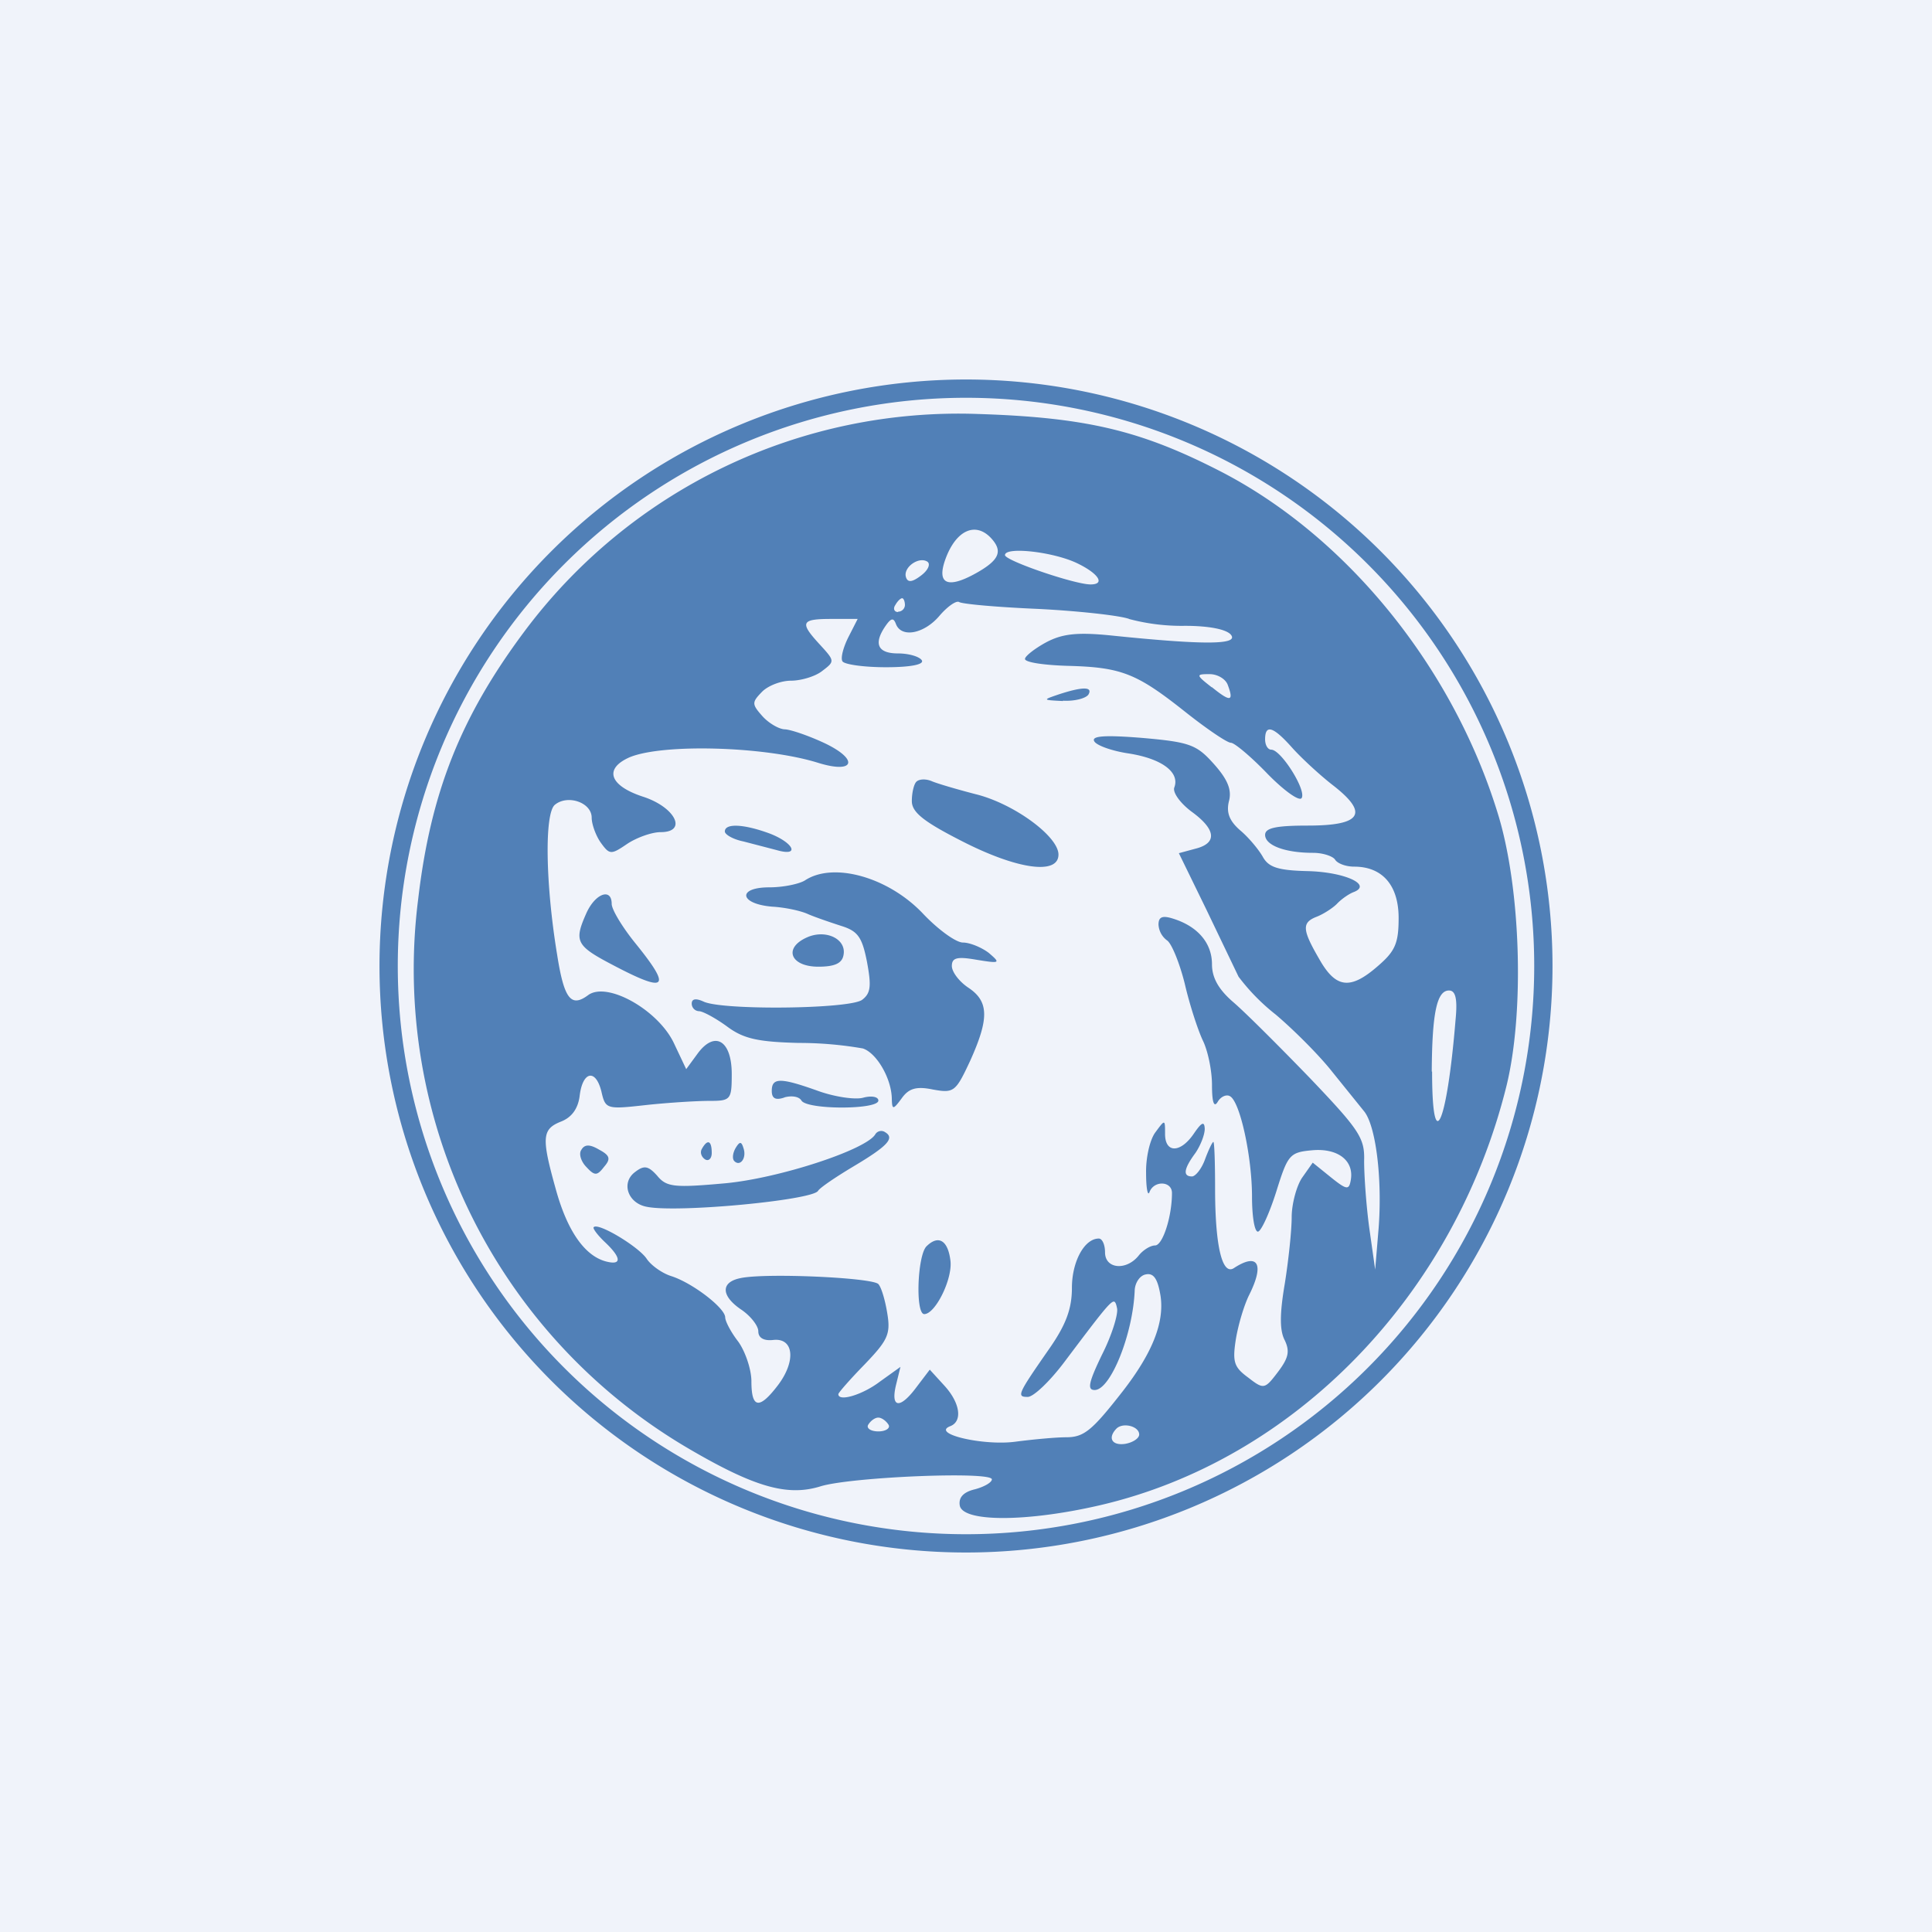 <!-- by TradingView --><svg width="56" height="56" viewBox="0 0 56 56" xmlns="http://www.w3.org/2000/svg"><path fill="#F0F3FA" d="M0 0h56v56H0z"/><path fill-rule="evenodd" d="M44.47 28a16.47 16.47 0 1 1-32.94 0 16.47 16.47 0 0 1 32.94 0Zm.53 0a17 17 0 1 1-34 0 17 17 0 0 1 34 0Zm-32.88-1.93c.36-3.09 1.23-5.28 3.06-7.74A15.7 15.7 0 0 1 28.36 12c3.17.1 4.74.49 7.05 1.68 3.66 1.9 6.73 5.7 8.02 9.95.65 2.14.76 5.69.24 7.83-1.5 6.08-6.15 10.88-11.83 12.18-2.1.48-3.93.48-4.02 0-.04-.23.1-.39.43-.47.27-.07.5-.2.5-.29 0-.24-4.07-.07-4.96.2-.96.3-1.91.03-3.81-1.08a16.1 16.1 0 0 1-7.86-15.93Zm16.16-9.45c.7-.39.8-.65.43-1.04-.45-.46-1-.2-1.3.61-.27.73.04.89.87.43Zm3.33.32c.44 0 .23-.32-.4-.62-.7-.33-2.08-.48-2.08-.23 0 .16 2.02.85 2.48.85Zm-5.35-.21c.05.16.18.15.44-.05.2-.15.28-.33.18-.4-.25-.16-.71.17-.62.45Zm-.23 1a.2.2 0 0 0 .2-.19c0-.11-.04-.2-.08-.2-.05 0-.14.09-.2.2-.07.1-.03.2.08.2Zm6.7.21c-.28-.1-1.46-.23-2.63-.29-1.18-.05-2.2-.14-2.3-.2-.08-.05-.34.13-.57.4-.44.52-1.1.65-1.26.24-.07-.19-.14-.18-.3.05-.36.52-.23.8.36.8.31 0 .62.09.69.2.07.12-.32.2-1.04.2-.64 0-1.2-.08-1.26-.17-.06-.09.02-.4.17-.7l.27-.53h-.76c-.89 0-.93.1-.33.75.43.47.43.48.06.76-.2.16-.62.28-.9.28-.3 0-.68.15-.85.33-.29.3-.29.35.02.7.18.2.47.37.64.38.16 0 .69.18 1.16.4 1.01.48.87.9-.19.57-1.54-.48-4.5-.56-5.46-.16-.75.33-.59.82.38 1.14.94.3 1.31 1.03.52 1.03-.26 0-.7.16-.97.34-.47.32-.51.32-.77-.04-.14-.2-.26-.53-.26-.72 0-.44-.7-.68-1.07-.37-.3.26-.27 2.29.07 4.35.2 1.27.4 1.53.89 1.17.55-.42 2.05.43 2.5 1.4l.35.74.33-.45c.5-.68.99-.38.99.59 0 .75-.03.78-.65.78-.36 0-1.18.05-1.83.12-1.16.13-1.18.12-1.3-.4-.17-.67-.55-.57-.63.15-.05.36-.23.61-.54.73-.55.22-.57.46-.15 1.96.33 1.2.83 1.92 1.44 2.09.48.13.47-.1-.02-.56-.21-.2-.36-.4-.32-.43.13-.14 1.29.56 1.53.91.13.2.46.43.72.51.62.2 1.55.92 1.56 1.19 0 .12.17.44.38.71.2.28.38.8.38 1.15 0 .79.23.82.77.11.53-.7.46-1.38-.14-1.31-.27.03-.43-.06-.43-.25 0-.16-.22-.44-.48-.62-.6-.4-.62-.8-.05-.92.7-.16 3.83-.02 4.01.17.09.1.2.48.26.86.1.6 0 .78-.66 1.47-.42.43-.76.82-.76.86 0 .23.7.02 1.2-.36l.6-.43-.13.53c-.16.67.12.7.6.05l.38-.5.42.46c.46.5.54 1.04.17 1.18-.56.22.96.57 1.88.45.53-.07 1.2-.13 1.48-.13.52 0 .75-.19 1.64-1.33.87-1.12 1.21-2 1.1-2.76-.08-.5-.2-.68-.43-.63-.17.03-.31.24-.32.46-.05 1.27-.7 2.89-1.16 2.89-.22 0-.18-.21.21-1.02.28-.55.47-1.16.44-1.34-.02-.1-.04-.18-.08-.2-.1-.04-.38.33-1.42 1.71-.43.58-.92 1.05-1.09 1.05-.33 0-.3-.07.64-1.42.47-.68.64-1.14.64-1.74 0-.76.36-1.43.78-1.43.1 0 .18.18.18.4 0 .48.61.54.97.1.13-.17.35-.3.48-.3.22 0 .49-.83.49-1.52 0-.35-.52-.37-.65-.03-.05.14-.1-.1-.1-.55-.01-.44.11-.97.27-1.18.28-.38.28-.38.28.05 0 .56.45.56.84-.02.22-.32.3-.36.31-.13 0 .17-.12.48-.27.7-.34.46-.37.68-.1.68.1 0 .28-.22.38-.5.1-.27.21-.5.24-.5s.05.61.05 1.35c0 1.64.2 2.52.54 2.31.7-.46.9-.13.45.77-.15.3-.32.87-.39 1.3-.1.65-.05.8.36 1.1.45.35.48.34.86-.16.31-.41.35-.6.2-.92-.15-.28-.15-.76 0-1.64.11-.69.2-1.55.2-1.93 0-.38.14-.9.3-1.14l.31-.44.52.42c.46.37.53.38.58.1.11-.57-.36-.94-1.1-.88-.67.06-.72.12-1.06 1.21-.2.63-.44 1.15-.53 1.15-.1 0-.17-.46-.17-1.01 0-1.15-.34-2.73-.63-2.91-.1-.07-.27 0-.36.15-.11.19-.17.03-.17-.48 0-.42-.12-1-.27-1.3-.14-.3-.38-1.03-.52-1.64-.15-.6-.38-1.16-.51-1.25a.61.61 0 0 1-.25-.46c0-.23.12-.27.43-.17.7.22 1.12.7 1.12 1.32 0 .39.19.73.62 1.1.35.3 1.35 1.3 2.22 2.2 1.44 1.51 1.59 1.74 1.57 2.4 0 .42.06 1.29.15 1.95l.17 1.2.1-1.2c.11-1.44-.08-2.99-.43-3.4l-.92-1.14c-.37-.47-1.1-1.2-1.63-1.65a5.96 5.96 0 0 1-1.08-1.1l-.93-1.94-.8-1.64.48-.13c.64-.16.6-.56-.12-1.08-.33-.25-.55-.56-.49-.7.16-.44-.37-.83-1.32-.98-.48-.07-.93-.23-1-.35-.1-.16.3-.19 1.4-.1 1.38.12 1.57.2 2.07.76.4.45.52.75.43 1.08-.08.33.02.57.33.84.24.2.53.55.65.76.17.31.44.4 1.32.42 1.07.03 1.87.4 1.31.61-.13.05-.35.2-.48.34-.13.13-.4.3-.58.37-.44.17-.43.37.07 1.23.48.85.9.9 1.7.2.5-.43.6-.66.6-1.39 0-.95-.47-1.49-1.29-1.49-.24 0-.48-.09-.55-.2-.06-.1-.35-.2-.64-.2-.82 0-1.39-.22-1.39-.52 0-.2.31-.27 1.24-.27 1.55 0 1.77-.35.75-1.15-.39-.3-.93-.8-1.2-1.1-.55-.62-.79-.7-.79-.25 0 .17.08.3.18.3.28 0 1.02 1.17.88 1.4-.06.11-.5-.2-.99-.7-.48-.5-.96-.9-1.06-.9-.11 0-.7-.4-1.33-.9-1.4-1.11-1.84-1.29-3.4-1.33-.68-.02-1.24-.1-1.24-.2 0-.08.28-.3.61-.48.47-.25.9-.3 1.89-.2 2.72.28 3.7.27 3.47-.02-.13-.16-.64-.26-1.34-.26a5.9 5.9 0 0 1-1.62-.2Zm2.4 1.98c.53.43.64.42.46-.06-.06-.18-.3-.32-.53-.32-.4 0-.4.02.06.38Zm-4.32.4c-.59-.03-.6-.03-.13-.19.7-.23 1-.23.87 0-.07.11-.4.2-.74.18Zm-4.38 2.9c0-.24.06-.49.13-.56.08-.08.27-.09.44-.02.16.07.74.24 1.28.38 1.1.27 2.4 1.22 2.4 1.75 0 .6-1.2.43-2.8-.39-1.12-.57-1.45-.84-1.45-1.16Zm-4.88 1.17c-.3-.06-.54-.2-.54-.29 0-.24.54-.22 1.3.06.7.27.89.68.2.48l-.96-.25Zm.75 1.33c.41 0 .87-.1 1.03-.2.83-.55 2.44-.09 3.44.98.43.45.94.82 1.14.82.2 0 .54.14.75.3.35.3.33.31-.35.2-.57-.1-.72-.06-.72.18 0 .17.21.45.48.63.6.4.6.9.05 2.12-.42.9-.47.94-1.08.83-.48-.1-.7-.03-.9.25-.25.34-.28.34-.29.04 0-.6-.44-1.35-.84-1.48a10.8 10.8 0 0 0-1.86-.16c-1.18-.03-1.6-.12-2.08-.48-.33-.24-.7-.44-.81-.44a.22.22 0 0 1-.21-.22c0-.14.12-.16.34-.06.53.26 4.24.22 4.6-.05.25-.19.27-.4.14-1.1-.14-.71-.26-.89-.74-1.04-.31-.1-.75-.25-.96-.34-.21-.1-.68-.2-1.05-.22-.95-.08-1.02-.56-.08-.56Zm-4.52 2.26c-1.09-.57-1.15-.69-.78-1.52.26-.57.73-.73.73-.26 0 .16.3.66.67 1.12 1.08 1.33.94 1.48-.62.66Zm5.94.04c-.8 0-1.02-.53-.35-.84.55-.26 1.17.03 1.08.5-.04.24-.25.34-.73.34Zm17.79 3.04c0 2.5.43 1.56.68-1.5.06-.61 0-.85-.19-.85-.35 0-.49.64-.5 2.35Zm-18.77.75c-.26.09-.37.03-.37-.19 0-.39.25-.39 1.34 0 .47.17 1.06.26 1.3.2.25-.07.45-.03.45.08 0 .27-2.07.27-2.23 0-.07-.12-.29-.15-.5-.09ZM21 34.3c1.56-.14 4.1-.97 4.37-1.42a.2.2 0 0 1 .29-.06c.28.17.07.4-.94 1-.5.3-.96.61-1.01.7-.18.27-4.07.64-4.96.46-.55-.1-.76-.7-.34-1.01.26-.2.38-.18.64.11.27.33.5.35 1.95.22ZM17 33.83c-.16-.16-.23-.39-.15-.5.09-.16.24-.17.51-.01.32.17.35.27.15.5-.2.26-.27.27-.51.01Zm3.43-.23c-.1-.07-.15-.2-.08-.31.16-.28.28-.23.28.13 0 .17-.1.25-.2.18Zm.85.05c-.06-.07-.04-.23.04-.37.12-.2.17-.2.23 0 .1.29-.1.55-.27.37Zm5.51 4.44c-.26 0-.2-1.68.06-1.96.35-.35.63-.18.7.42.06.53-.44 1.54-.76 1.54Zm-1.33 3.4c.22 0 .36-.1.29-.2-.07-.11-.2-.2-.29-.2-.1 0-.22.09-.29.2-.07.1.06.2.29.2Zm7.16.36c.22-.04.4-.16.4-.27 0-.24-.47-.36-.66-.17-.26.27-.13.5.26.44Z" fill="#5180B7"/></svg>